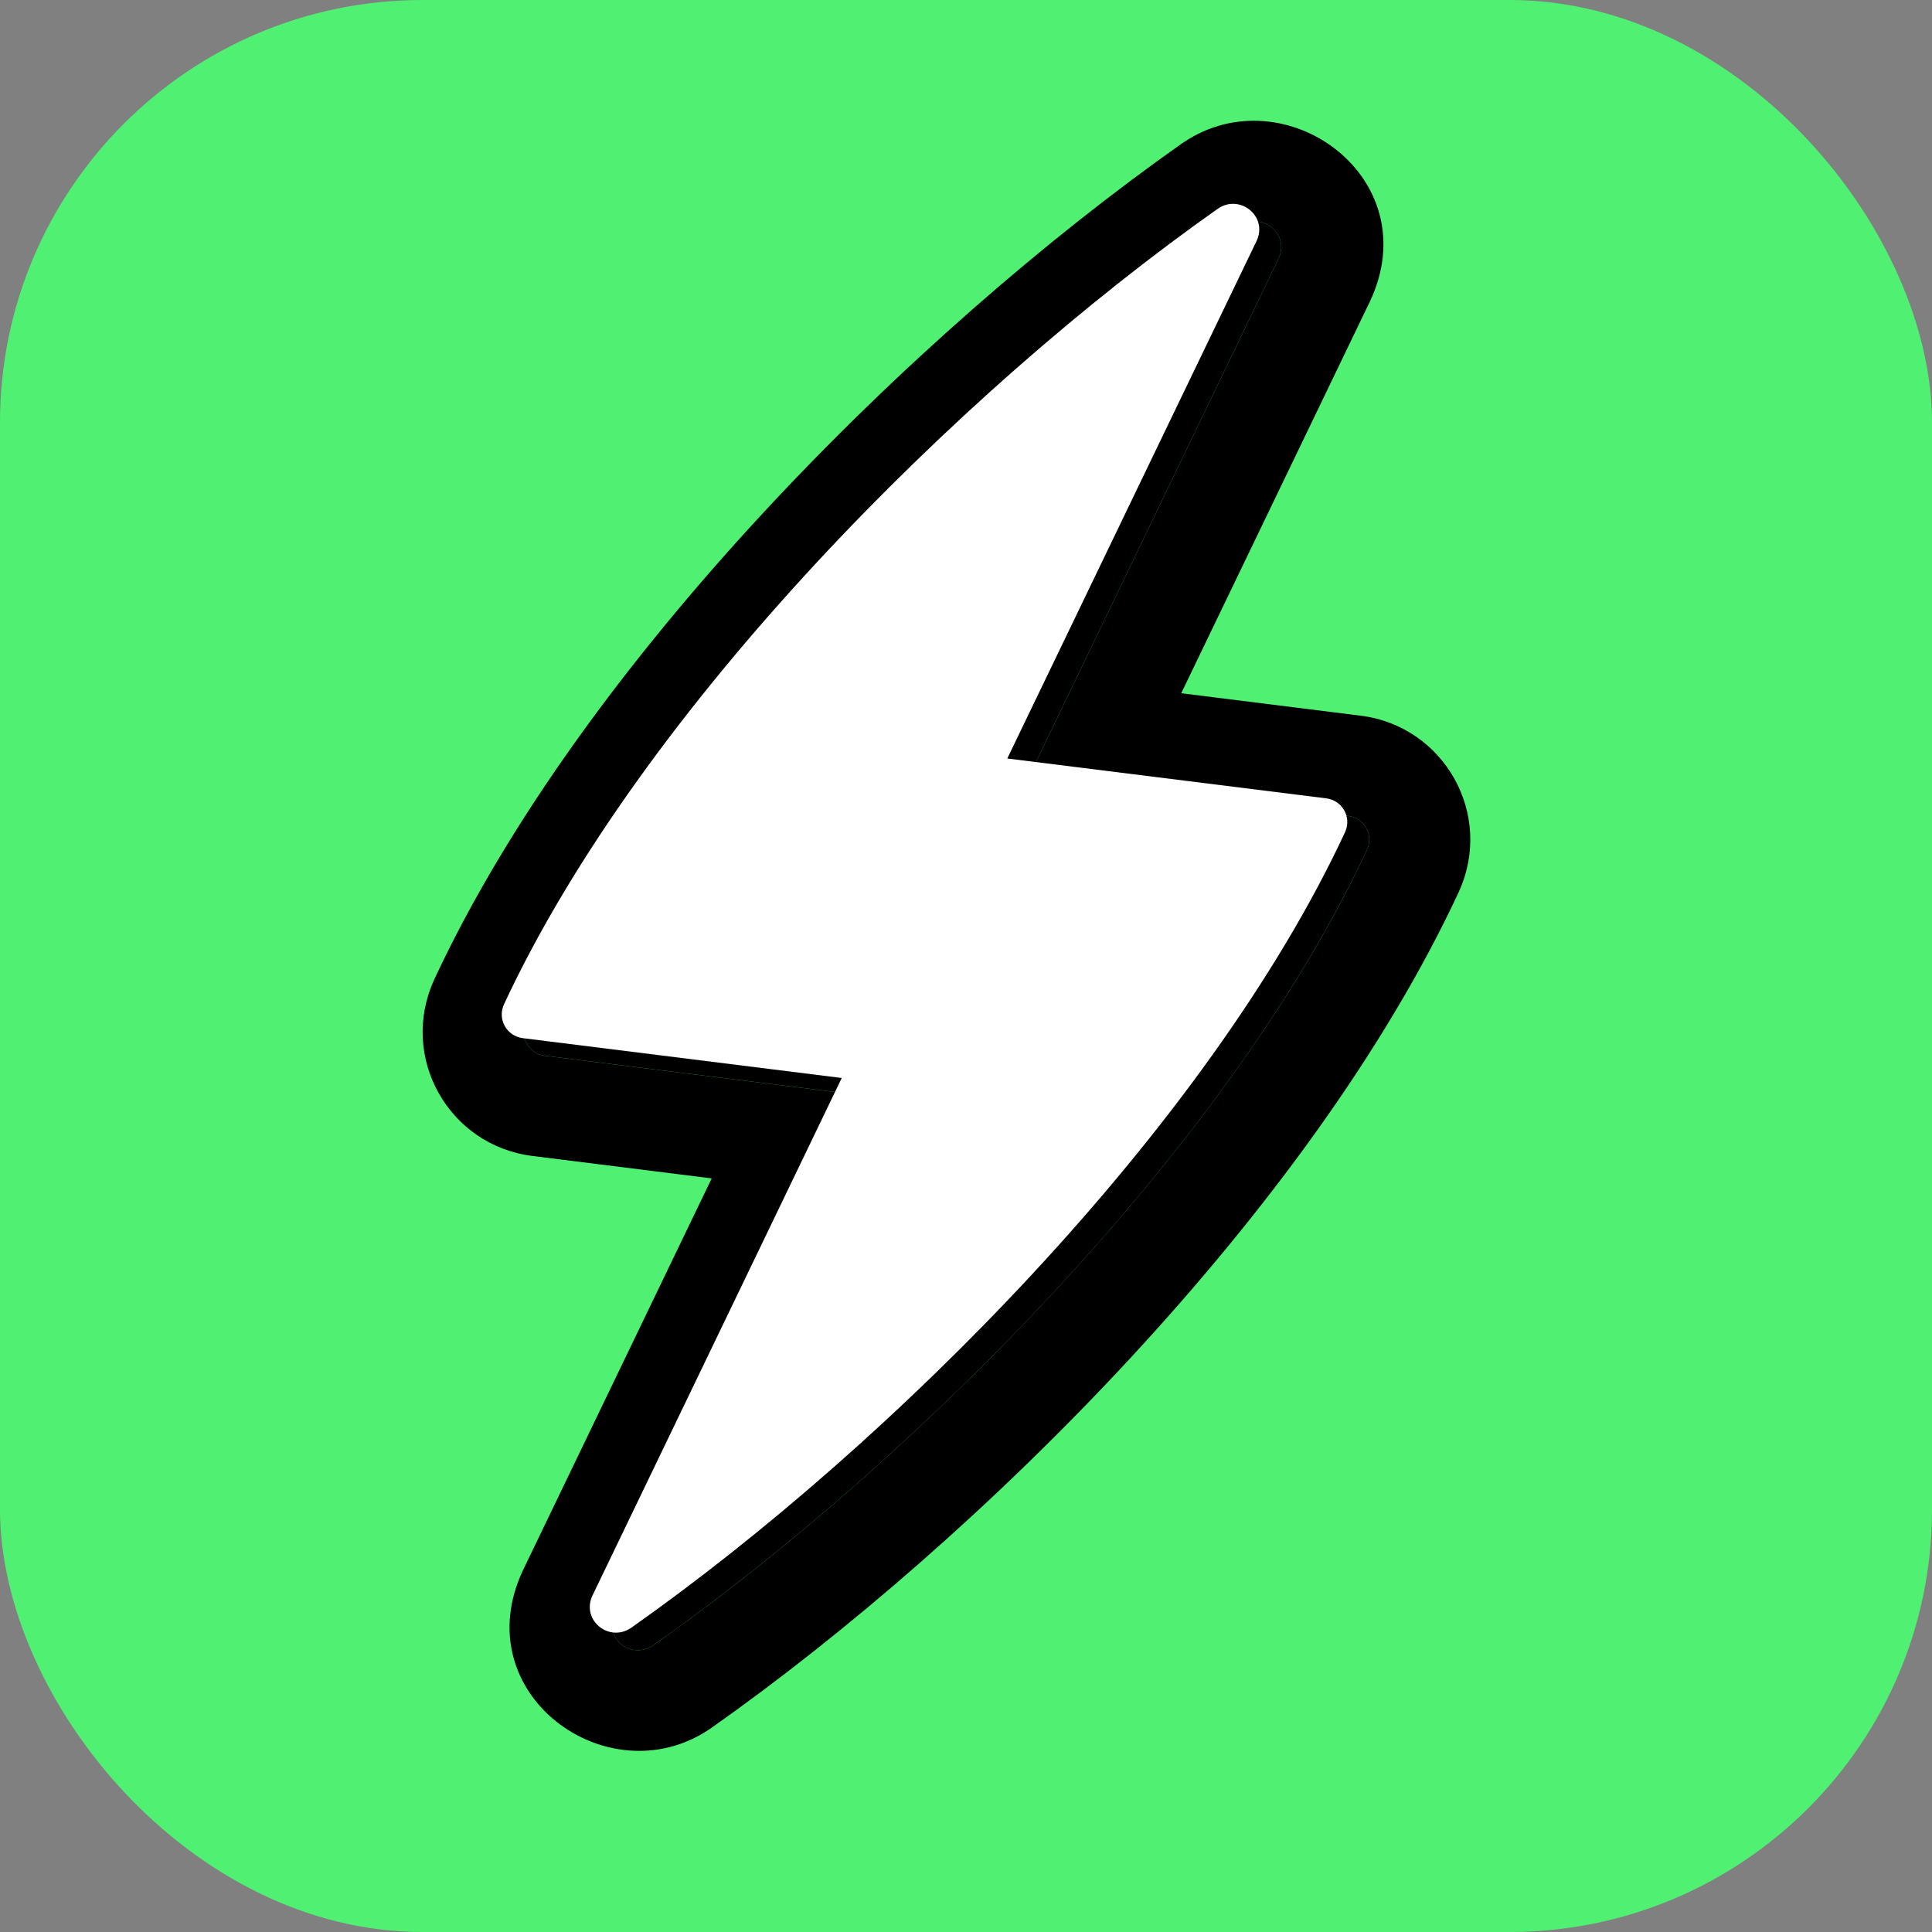 <svg width="32" height="32" viewBox="0 0 32 32" fill="none" xmlns="http://www.w3.org/2000/svg">
<rect x="0" y="0" width="32" height="32" fill="#808080" stroke="none"/>
<g clip-path="url(#clip0_101_27)">
<rect width="32" height="32" rx="7" fill="#50F173"/>
<path d="M17.047 12.854L21.177 4.282C21.367 3.879 20.908 3.499 20.539 3.745C16.219 6.789 10.994 12.025 8.711 16.927C8.599 17.173 8.756 17.453 9.024 17.486L14.306 18.146L10.177 26.718C9.986 27.121 10.445 27.501 10.815 27.255C15.134 24.212 20.36 18.975 22.642 14.073C22.754 13.827 22.598 13.547 22.329 13.514L17.047 12.854Z" fill="black"/>
<path fill-rule="evenodd" clip-rule="evenodd" d="M9.266 15.831C11.459 11.819 15.405 7.711 19.041 4.86C19.227 4.715 19.412 4.572 19.596 4.434C19.846 4.245 20.094 4.062 20.339 3.887C20.341 3.885 20.344 3.883 20.346 3.882C20.41 3.836 20.475 3.79 20.539 3.745C20.908 3.499 21.367 3.879 21.177 4.282L17.047 12.854L22.329 13.514C22.598 13.547 22.754 13.827 22.642 14.073C22.486 14.409 22.316 14.747 22.133 15.085C22.118 15.113 22.102 15.141 22.087 15.169C22.087 15.169 22.087 15.169 22.087 15.169C19.895 19.181 15.948 23.289 12.312 26.14C12.127 26.285 11.942 26.427 11.758 26.566C11.508 26.755 11.259 26.938 11.014 27.113C11.012 27.115 11.01 27.117 11.008 27.118C10.943 27.164 10.879 27.21 10.815 27.255C10.445 27.501 9.987 27.121 10.177 26.718L14.306 18.146L9.024 17.486C8.756 17.453 8.599 17.173 8.711 16.927C8.867 16.591 9.038 16.253 9.221 15.915C9.236 15.887 9.251 15.859 9.266 15.831C9.266 15.831 9.266 15.831 9.266 15.831ZM11.788 19.518L8.817 19.146C7.431 18.973 6.608 17.51 7.188 16.235L7.191 16.227L7.194 16.22C9.645 10.959 15.121 5.516 19.575 2.377L19.593 2.365L19.611 2.353C21.285 1.237 23.658 2.946 22.689 4.996L22.686 5.002L19.565 11.482L22.537 11.854C23.922 12.027 24.745 13.49 24.165 14.765L24.162 14.773L24.159 14.78C21.708 20.041 16.232 25.484 11.778 28.623L11.761 28.635L11.742 28.647C10.068 29.763 7.696 28.055 8.664 26.004L8.667 25.998L11.788 19.518Z" fill="black"/>
<path d="M16.684 12.563L20.813 3.991C21.003 3.588 20.544 3.208 20.175 3.454C15.856 6.498 10.63 11.735 8.347 16.636C8.235 16.882 8.392 17.162 8.66 17.195L13.942 17.855L9.813 26.427C9.623 26.83 10.082 27.21 10.451 26.964C14.77 23.921 19.996 18.684 22.279 13.782C22.391 13.536 22.234 13.256 21.965 13.223L16.684 12.563Z" fill="white"/>
</g>
<defs>
<clipPath id="clip0_101_27">
<rect width="32" height="32" fill="white"/>
</clipPath>
</defs>
</svg>
